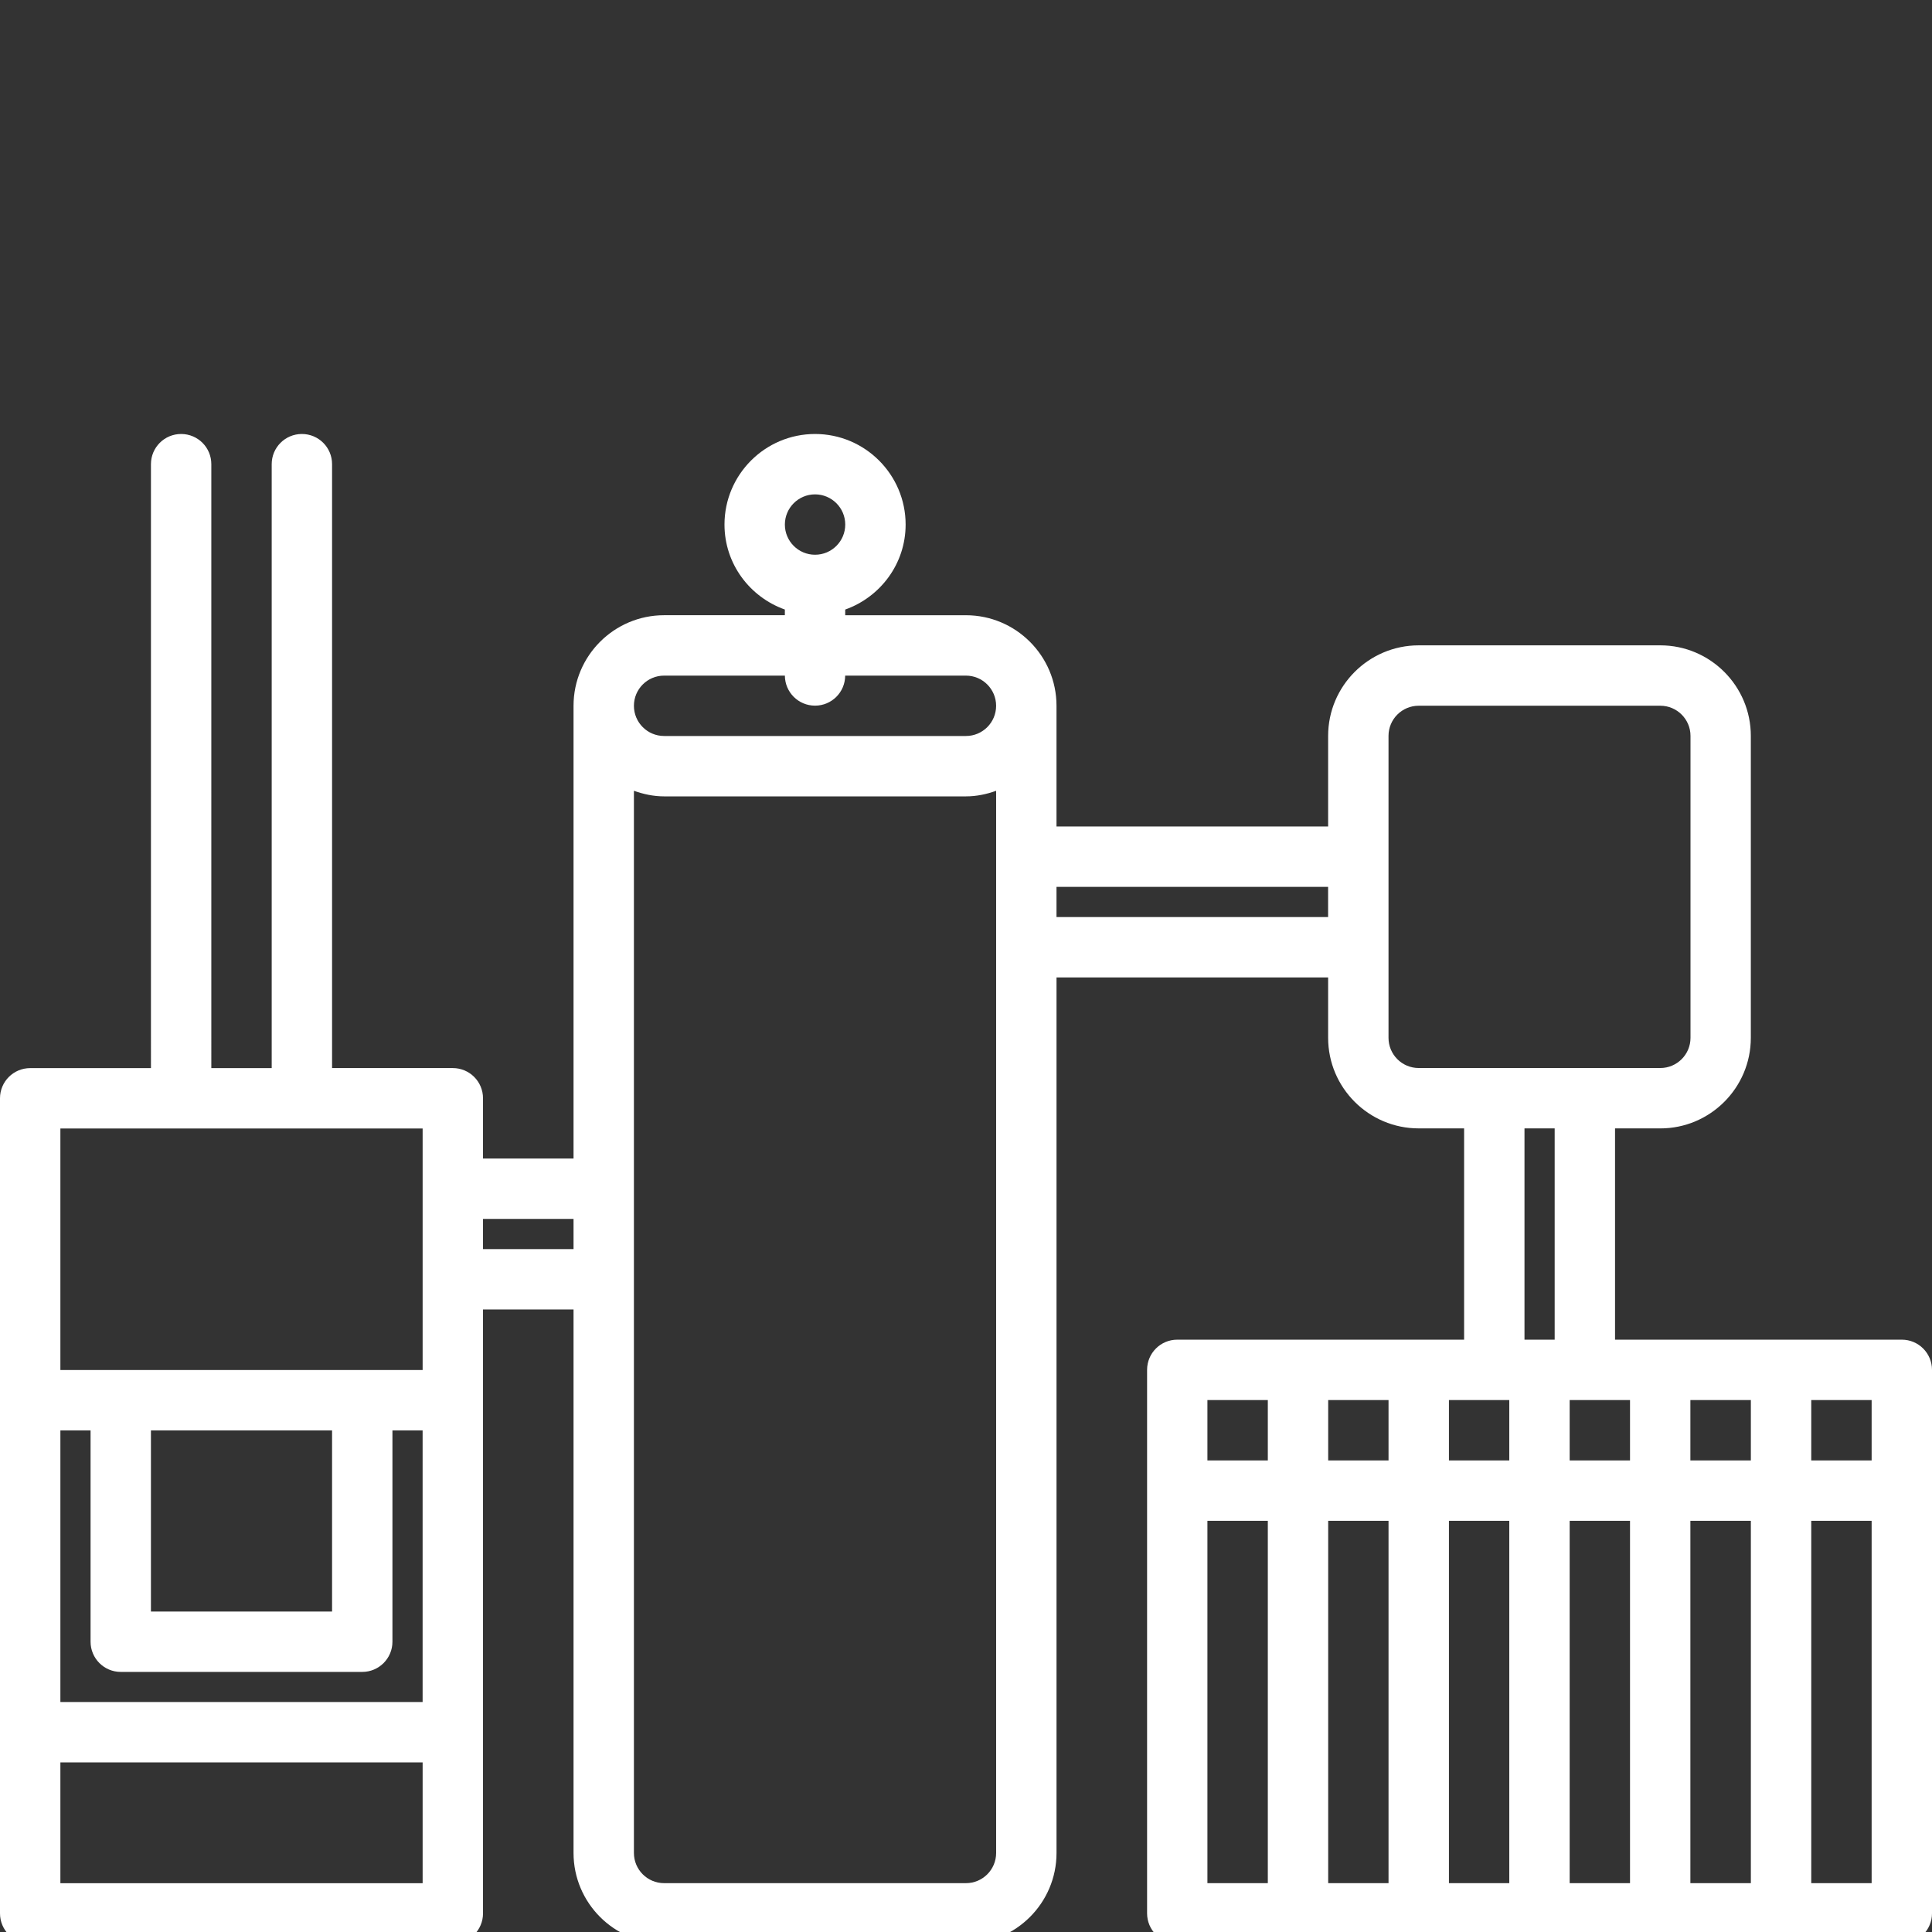 <?xml version="1.0" encoding="utf-8"?>
<!-- Generator: Adobe Illustrator 16.0.0, SVG Export Plug-In . SVG Version: 6.00 Build 0)  -->
<!DOCTYPE svg PUBLIC "-//W3C//DTD SVG 1.1//EN" "http://www.w3.org/Graphics/SVG/1.1/DTD/svg11.dtd">
<svg version="1.1" id="Vrstva_1" xmlns="http://www.w3.org/2000/svg" xmlns:xlink="http://www.w3.org/1999/xlink" x="0px" y="0px"
	 width="100.623px" height="100.623px" viewBox="0 0 100.623 100.623" enable-background="new 0 0 100.623 100.623"
	 xml:space="preserve">
<rect x="0" y="0" width="100.623" height="100.623" fill="#333333" stroke="none"/>
<path fill="#FFFFFF" d="M99.051,69.773H84.115V58.77h2.357c2.6,0,4.715-2.116,4.715-4.717V38.327c0-2.6-2.115-4.716-4.715-4.716
	H73.889c-2.6,0-4.717,2.116-4.717,4.716v4.718H55.025V36.76c0-2.601-2.117-4.717-4.717-4.717h-6.287v-0.296
	c1.826-0.65,3.146-2.378,3.146-4.427c0-2.601-2.116-4.717-4.717-4.717s-4.717,2.116-4.717,4.717c0,2.047,1.317,3.775,3.144,4.426
	v0.296h-6.289c-2.601,0-4.717,2.116-4.717,4.717v23.58h-4.715V57.2c0-0.869-0.703-1.572-1.572-1.572h-6.289V24.175
	c0-0.87-0.703-1.572-1.572-1.572s-1.572,0.702-1.572,1.572V55.63h-3.145V24.175c0-0.87-0.703-1.572-1.572-1.572
	s-1.572,0.702-1.572,1.572V55.63H1.572C0.703,55.63,0,56.332,0,57.202v42.451c0,0.869,0.703,1.572,1.572,1.572h22.012
	c0.869,0,1.572-0.703,1.572-1.572V68.201h4.715v28.306c0,2.602,2.116,4.717,4.717,4.717h15.721c2.6,0,4.717-2.115,4.717-4.717
	V50.906h14.146v3.146c0,2.601,2.117,4.717,4.717,4.717h2.365v11.004h-14.94c-0.869,0-1.571,0.703-1.571,1.572V99.65
	c0,0.868,0.702,1.572,1.571,1.572h37.737c0.869,0,1.572-0.704,1.572-1.572V71.346C100.623,70.477,99.92,69.773,99.051,69.773z
	 M22.012,98.081H3.145v-6.292h18.867V98.081z M22.012,88.645H3.145V74.499h1.572v11.005c0,0.868,0.703,1.573,1.572,1.573h12.578
	c0.869,0,1.572-0.705,1.572-1.573V74.499h1.572V88.645z M7.861,83.932v-9.433h9.434v9.433H7.861z M22.012,71.354h-3.137
	c-0.004,0-0.005-0.001-0.008-0.001c-0.004,0-0.005,0.001-0.008,0.001H6.297c-0.003,0-0.004-0.001-0.008-0.001
	c-0.003,0-0.004,0.001-0.008,0.001H3.145v-12.58h18.867V71.354z M29.871,65.057h-4.715v-1.572h4.715V65.057z M42.45,25.748
	c0.868,0,1.572,0.705,1.572,1.572c0,0.868-0.704,1.572-1.572,1.572s-1.572-0.704-1.572-1.572
	C40.878,26.453,41.582,25.748,42.45,25.748z M51.881,96.507c0,0.868-0.705,1.572-1.572,1.572H34.588
	c-0.868,0-1.572-0.704-1.572-1.572V41.186c0.494,0.176,1.018,0.291,1.572,0.291h15.721c0.555,0,1.078-0.113,1.572-0.291V96.507z
	 M50.309,38.332H34.588c-0.868,0-1.572-0.704-1.572-1.572s0.704-1.572,1.572-1.572h6.29c0.005,0.866,0.704,1.564,1.571,1.564
	c0.865,0,1.565-0.698,1.57-1.564h6.289c0.867,0,1.572,0.704,1.572,1.572S51.176,38.332,50.309,38.332z M69.172,47.762H55.025v-1.572
	h14.146V47.762z M73.889,55.625c-0.869,0-1.572-0.704-1.572-1.572V38.327c0-0.867,0.703-1.571,1.572-1.571h12.584
	c0.867,0,1.572,0.704,1.572,1.571v15.726c0,0.868-0.705,1.572-1.572,1.572H73.889z M66.031,98.078h-3.146V79.207h3.146V98.078z
	 M66.031,76.063h-3.146v-3.145h3.146V76.063z M72.318,98.078h-3.143V79.207h3.143V98.078z M72.318,76.063h-3.143v-3.145h3.143
	V76.063z M78.607,98.078h-3.143V79.207h3.143V98.078z M78.607,76.063h-3.143v-3.145h3.143V76.063z M80.971,69.773h-1.572V58.77
	h1.572V69.773z M84.895,98.078h-3.143V79.207h3.143V98.078z M84.895,76.063h-3.143v-3.145h3.143V76.063z M91.189,98.078h-3.15
	V79.207h3.15V98.078z M91.189,76.063h-3.15v-3.145h3.15V76.063z M97.479,98.078h-3.145V79.207h3.145V98.078z M97.479,76.063h-3.145
	v-3.145h3.145V76.063z"/>
</svg>
